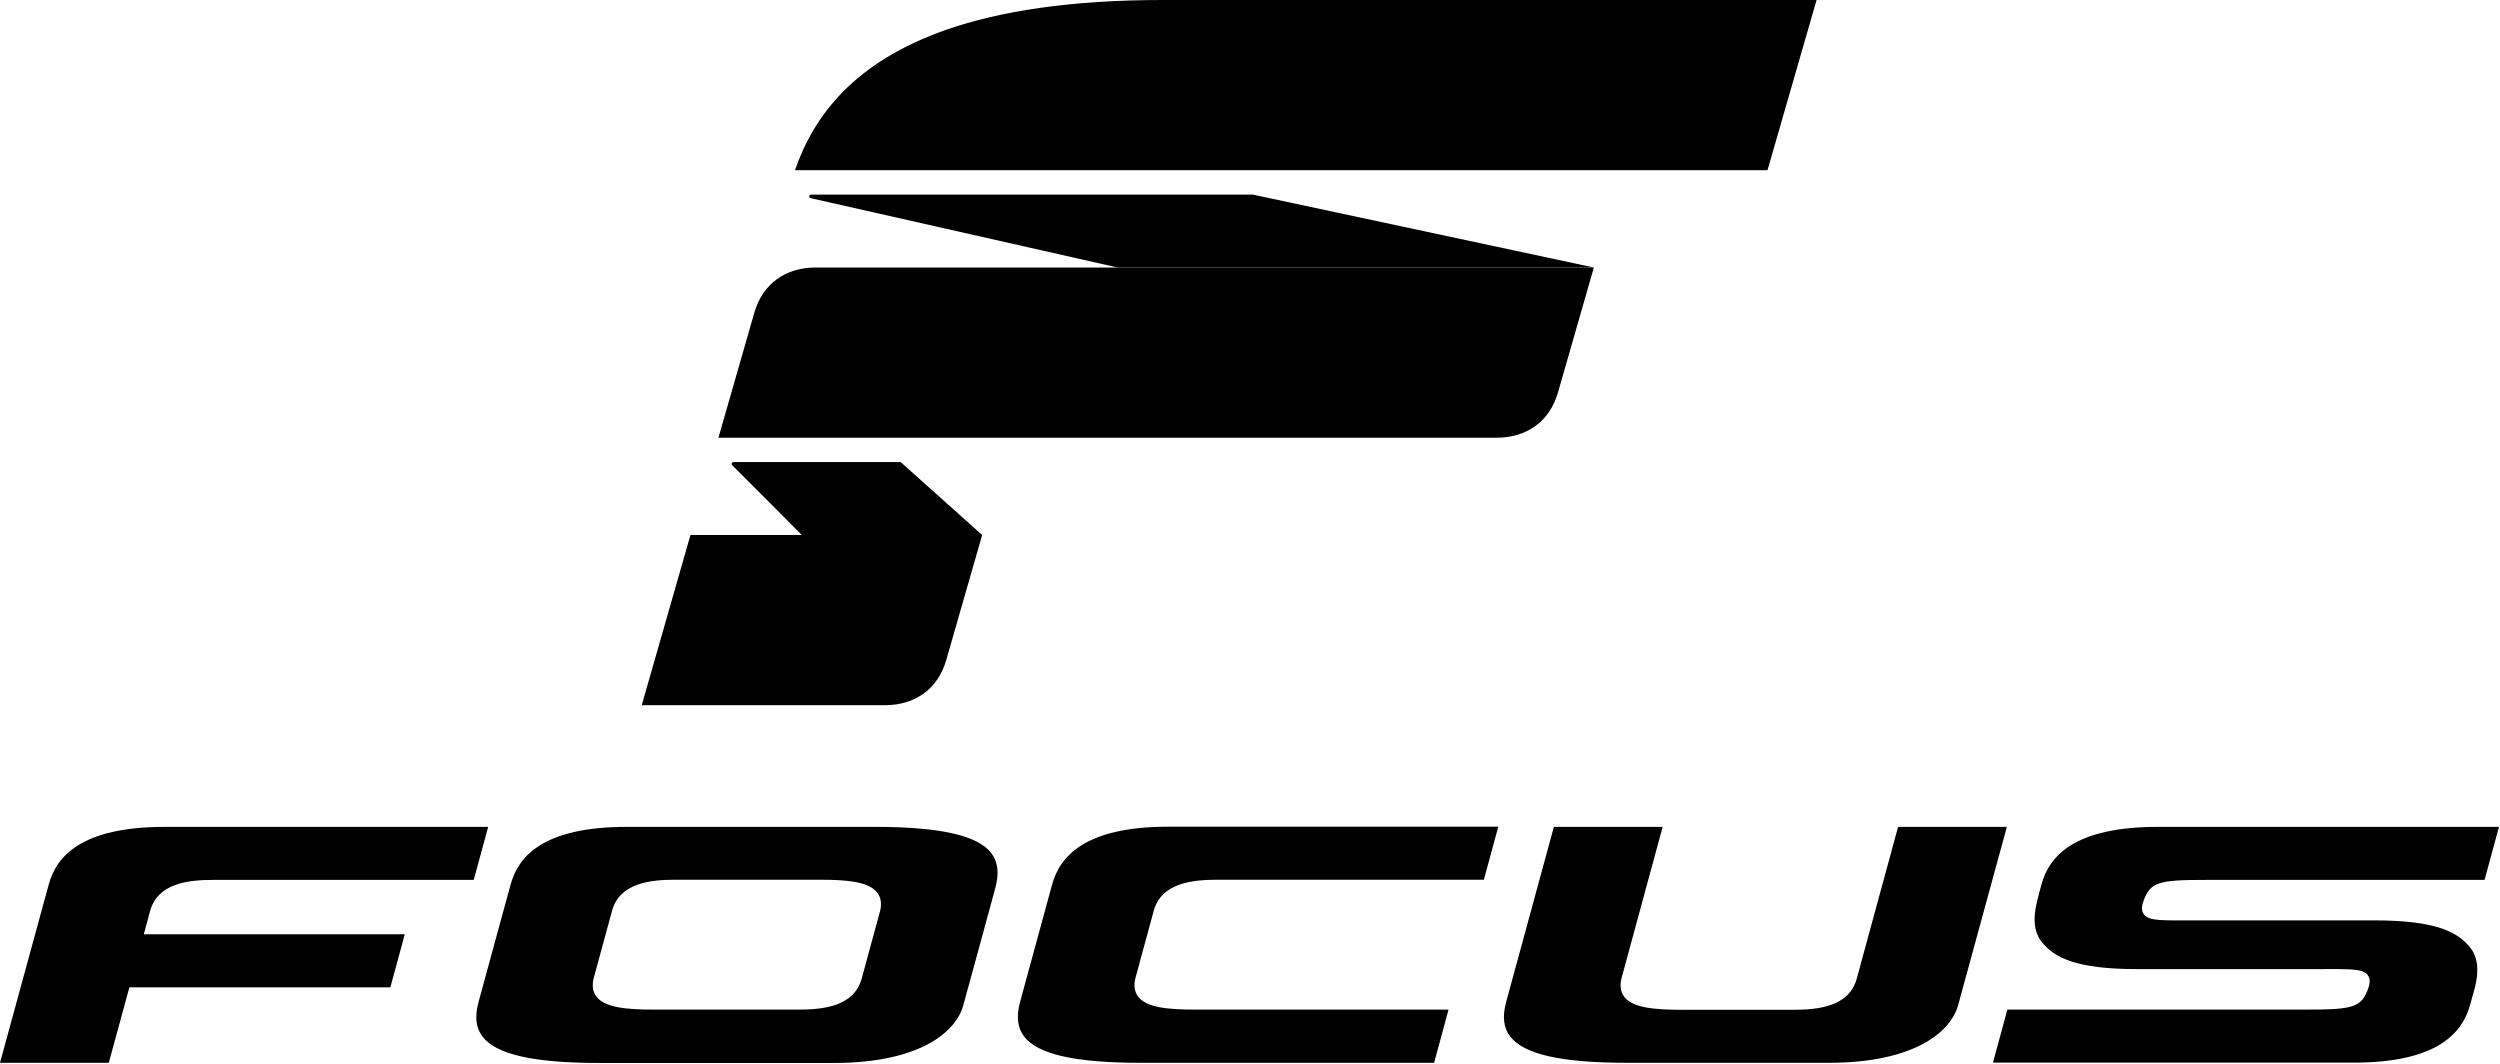 <svg width="1457" height="620" viewBox="0 0 1457 620" fill="none" xmlns="http://www.w3.org/2000/svg">
<g clip-path="url(#clip0_244_5124)">
<path d="M1383.7 536.4H1280.2C1260.1 536.4 1252.4 536.9 1249.5 532.9C1248.1 531 1248 528.6 1249.1 525.5C1253.1 514 1257.7 512.8 1286 512.8H1448L1456.4 481.9H1257.6C1208.8 481.9 1194.2 499.1 1189.8 515.4C1189.2 517.5 1188.3 520.8 1187.2 525.3C1184.7 535.4 1185.4 543.2 1189.8 548.8C1197.2 558.3 1210.3 564.8 1245.7 564.8H1349.2C1369.3 564.8 1377 564.3 1379.9 568.3C1381.3 570.2 1381.4 572.6 1380.3 575.7C1376.3 587.2 1371.7 588.4 1343.4 588.4H1169.9L1161.5 619.3H1371.8C1420.6 619.3 1435.1 601.9 1439.6 585.6C1440.2 583.5 1440.4 582.6 1442.3 575.8C1444.9 566 1444.1 557.9 1439.7 552.3C1432.2 542.9 1419.1 536.4 1383.7 536.4ZM63.4 619.4L75.4 575.4H227.5L235.9 544.5H83.8L87.5 530.9C91.9 514.8 109.5 512.8 124.4 512.8H276.1L284.5 481.9H96.1C47.3 481.9 32.8 499.2 28.4 515.5C25.8 524.8 0 619.4 0 619.4H63.4ZM1106.2 481.9L1082.1 570.4C1077.7 586.5 1060.1 588.5 1045.1 588.5H980C963.4 588.5 951.4 587.2 946.6 580.9C944.4 578 943.9 574.3 945.1 569.8C946.9 563.3 969 481.9 969 481.9H905.6L877.8 583.9C875.5 592.4 876.2 598.9 880.1 604C888 614.4 909.7 619.4 948.1 619.4C950.3 619.4 1031.7 619.4 1065.8 619.4C1114.6 619.4 1136.7 602.1 1141.2 585.8C1143.9 576.1 1169.6 481.9 1169.6 481.9H1106.2ZM512.8 531.4L502.2 570.3C497.8 586.4 480.2 588.4 465.2 588.4H381C364.4 588.4 352.4 587.1 347.6 580.8C345.4 577.9 344.9 574.2 346.1 569.7L356.7 530.8C361.1 514.7 378.7 512.7 393.6 512.7H477.9C494.5 512.7 506.5 514 511.3 520.3C513.5 523.2 514 527 512.8 531.4ZM577.8 497.3C569.9 486.9 548.2 481.9 509.8 481.9C507.6 481.9 399.5 481.9 365.3 481.9C316.5 481.9 302 499.2 297.6 515.5C292.6 533.5 278.9 584 278.9 584C276.6 592.5 277.3 599 281.2 604.1C289.1 614.5 310.8 619.5 349.2 619.5C351.4 619.5 451.9 619.5 486 619.5C534.8 619.5 556.9 602.2 561.4 585.9C566.4 567.9 580.1 517.4 580.1 517.4C582.4 508.8 581.6 502.3 577.8 497.3ZM835.8 619.4C835.8 619.4 706.3 619.4 664.8 619.4C626.3 619.4 604.7 614.4 596.8 604C593 599 592.2 592.4 594.5 583.9C594.5 583.9 608.3 533.4 613.2 515.4C617.7 499.2 632.2 481.8 680.9 481.8H873.2L864.8 512.7H709.3C694.4 512.7 676.8 514.8 672.4 530.8L661.8 569.7C660.6 574.2 661.1 577.9 663.3 580.8C668.1 587.1 680.1 588.4 696.7 588.4H844.2L835.8 619.4Z" fill="black"/>
<path d="M402.4 311.8L374 411H515.6C533.3 411 546.6 401.6 551.5 384.6L572.4 311.8H402.4Z" fill="black"/>
<path d="M467.3 311.8H572.4L524.9 269.3H427.5C427.5 269.3 426.4 269.3 426.4 270.4C426.4 270.7 426.5 270.9 426.7 271.1C427 271.3 467.3 311.8 467.3 311.8Z" fill="black"/>
<path d="M647.8 155.9H478.5H475.5C457.8 155.9 444.5 165.3 439.6 182.3L418.7 255.1H699.8H869.1H872.1C889.8 255.1 903.1 245.7 908 228.7L928.9 155.9H647.8Z" fill="black"/>
<path d="M677.8 0C623.7 0 582.7 6.5 551.6 17.3C497.5 36.2 474.2 67.7 463.3 99.2H1030.1L1058.7 0H677.8Z" fill="black"/>
<path d="M472.5 115.5L651.3 155.9H928.9L730.1 113.4H472.7C472.7 113.4 471.6 113.4 471.6 114.5C471.6 115.3 472.5 115.5 472.5 115.5Z" fill="black"/>
</g>
<defs>
<clipPath id="clip0_244_5124">
<rect width="1456.4" height="619.4" fill="white"/>
</clipPath>
</defs>
</svg>
